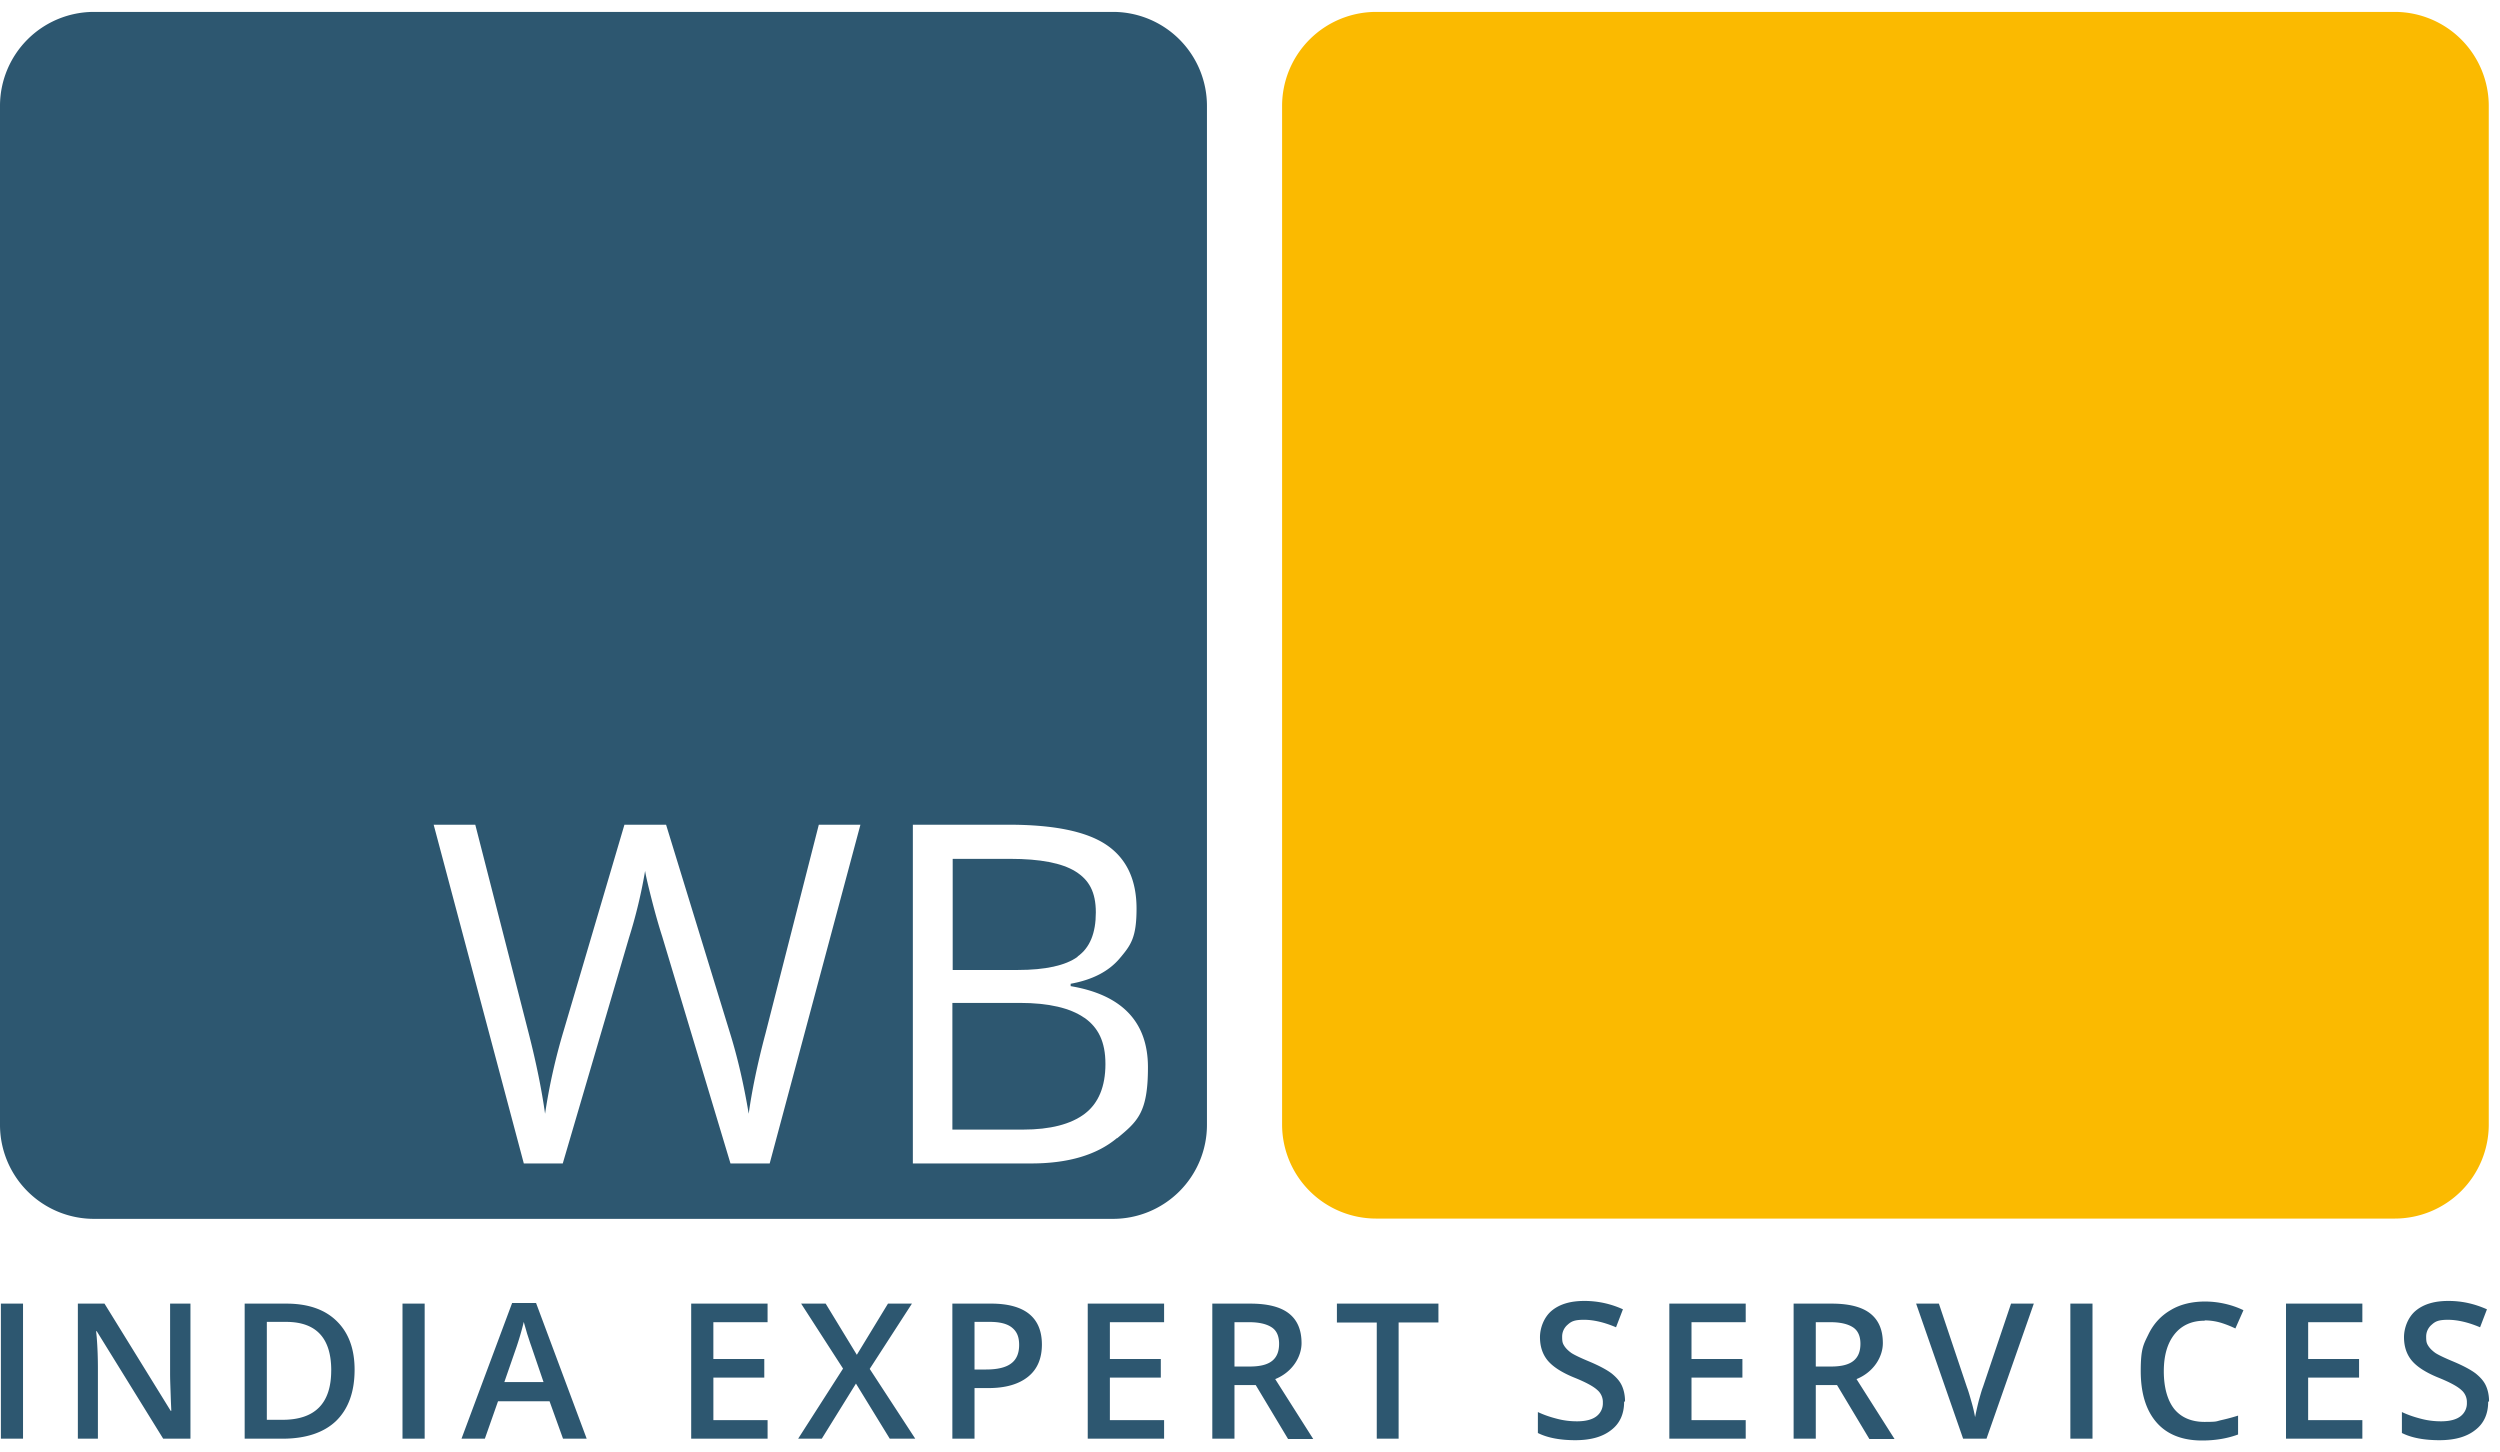 <svg xmlns="http://www.w3.org/2000/svg" fill="none" viewBox="0 0 105 61">
  <path fill="#FBBA00" d="M100.578.5h-42.78a3.95 3.95 0 0 0-3.95 3.95v42.78a3.95 3.95 0 0 0 3.95 3.95h42.78a3.95 3.95 0 0 0 3.95-3.95V4.45a3.95 3.95 0 0 0-3.95-3.95Z"/>
  <path fill="#2D5770" d="M45.547 42.752c-.591-.416-1.497-.63-2.717-.63H40v5.321h2.968c1.145 0 2.013-.226 2.592-.666.578-.44.868-1.145.868-2.088 0-.944-.302-1.535-.893-1.95l.012.013ZM45.258 40.173c.516-.365.767-.981.767-1.85 0-.867-.29-1.37-.855-1.722-.566-.353-1.484-.529-2.73-.529h-2.427v4.667h2.73c1.17 0 2.012-.189 2.515-.553v-.013Z"/>
  <path fill="#2D5770" d="M46.742.5H3.95A3.948 3.948 0 0 0 0 4.45v42.792a3.948 3.948 0 0 0 3.95 3.95h42.792a3.948 3.948 0 0 0 3.95-3.95V4.45A3.948 3.948 0 0 0 46.742.5ZM32.314 48.865H30.68l-2.868-9.535c-.138-.428-.29-.956-.453-1.597-.163-.642-.251-1.032-.264-1.158a21.045 21.045 0 0 1-.679 2.818l-2.78 9.472H22l-3.786-14.227h1.748l2.252 8.793c.314 1.232.54 2.352.679 3.346a24.95 24.95 0 0 1 .78-3.485l2.553-8.654h1.749l2.679 8.73c.314 1.006.579 2.138.792 3.409.126-.919.353-2.05.705-3.371l2.239-8.768h1.748l-3.811 14.227h-.013Zm14.604-1.07c-.855.717-2.063 1.07-3.61 1.07H38.34V34.638h4.025c1.886 0 3.258.277 4.1.843.843.566 1.27 1.46 1.27 2.68 0 1.22-.238 1.534-.704 2.087-.465.554-1.157.906-2.063 1.07v.1c2.164.365 3.246 1.51 3.246 3.409 0 1.9-.428 2.264-1.296 2.981v-.013ZM.037 60.425v-5.673h.93v5.673h-.93ZM7.987 60.425H6.854l-2.792-4.516h-.025l.025.252c.038.478.05.918.05 1.32v2.944H3.27v-5.673h1.119l2.78 4.503h.025c0-.063-.013-.277-.025-.654-.013-.377-.025-.667-.025-.88v-2.969h.855v5.673h-.012ZM14.893 57.532c0 .93-.264 1.648-.78 2.15-.516.491-1.27.743-2.252.743h-1.585v-5.673h1.749c.905 0 1.61.239 2.113.73.503.49.755 1.17.755 2.05Zm-.981.025c0-1.358-.63-2.038-1.9-2.038h-.805v4.113h.654c1.371 0 2.05-.691 2.05-2.075ZM16.905 60.425v-5.673h.931v5.673h-.93ZM23.647 60.425l-.566-1.572h-2.164l-.553 1.572h-.981l2.126-5.698h1.006l2.126 5.698h-.994Zm-.818-2.377-.528-1.547c-.038-.101-.088-.264-.163-.49-.063-.227-.114-.39-.139-.492-.075.315-.176.667-.302 1.044l-.515 1.485h1.647ZM32.239 60.425H29.03v-5.673h3.208v.78h-2.277v1.547H32.1v.78h-2.138v1.786h2.277v.792-.012ZM38.44 60.425h-1.07l-1.42-2.315-1.435 2.315h-.993l1.886-2.944-1.76-2.729h1.03l1.309 2.15 1.308-2.15h1.006l-1.773 2.742 1.912 2.93ZM43.76 56.463c0 .59-.189 1.044-.579 1.358-.39.315-.943.478-1.66.478h-.591v2.126h-.931v-5.673h1.635c.705 0 1.245.15 1.598.44.352.29.528.717.528 1.283v-.012Zm-2.83 1.056h.49c.478 0 .83-.088 1.044-.251.227-.164.34-.428.34-.78 0-.352-.1-.566-.302-.73-.201-.163-.516-.239-.93-.239h-.642v2ZM48.892 60.425h-3.207v-5.673h3.207v.78h-2.277v1.547h2.139v.78h-2.139v1.786h2.277v.792-.012ZM51.848 58.16v2.265h-.931v-5.673h1.597c.73 0 1.27.138 1.623.415.352.277.528.692.528 1.245 0 .554-.364 1.208-1.106 1.51l1.597 2.516h-1.057l-1.358-2.265h-.918l.025-.012Zm0-.766h.641c.428 0 .742-.076.944-.24.201-.163.289-.402.289-.717 0-.314-.1-.553-.314-.691-.214-.139-.529-.214-.944-.214h-.616V57.394ZM58.754 60.425h-.93v-4.88H56.15v-.793h4.264v.792h-1.672v4.88h.012ZM68.213 58.878c0 .503-.176.905-.54 1.182-.365.29-.868.428-1.51.428-.641 0-1.17-.1-1.572-.302v-.88c.264.125.528.213.83.289.29.075.566.1.818.1.364 0 .641-.075.817-.214a.681.681 0 0 0 .264-.566.664.664 0 0 0-.239-.54c-.163-.151-.49-.328-.993-.529-.516-.214-.88-.453-1.095-.717-.213-.264-.314-.591-.314-.968 0-.378.163-.843.503-1.12.34-.276.793-.402 1.358-.402a3.89 3.89 0 0 1 1.623.352l-.29.755c-.502-.214-.955-.315-1.345-.315s-.528.063-.68.201a.651.651 0 0 0-.238.516c0 .214.025.277.088.377.063.101.163.202.302.302.138.088.402.214.767.365.415.176.717.34.918.49.189.152.34.315.428.504.088.188.138.415.138.666l-.038.026ZM73.32 60.425h-3.208v-5.673h3.208v.78h-2.277v1.547h2.138v.78h-2.138v1.786h2.277v.792-.012ZM76.263 58.16v2.265h-.931v-5.673h1.598c.73 0 1.27.138 1.622.415.352.277.528.692.528 1.245 0 .554-.364 1.208-1.106 1.51l1.597 2.516h-1.057l-1.358-2.265h-.918l.025-.012Zm0-.766h.641c.428 0 .743-.076.944-.24.201-.163.29-.402.29-.717 0-.314-.102-.553-.315-.691-.214-.139-.529-.214-.944-.214h-.616V57.394ZM84.451 54.752h.969l-1.987 5.673h-.982l-1.974-5.673h.956l1.182 3.522c.063.163.126.39.201.654.076.264.113.465.138.591.038-.201.089-.427.152-.679.075-.264.125-.453.176-.579l1.182-3.509h-.013ZM86.955 60.425v-5.673h.93v5.673h-.93ZM92.59 55.47c-.528 0-.956.188-1.258.565-.301.378-.452.893-.452 1.56 0 .666.15 1.22.44 1.585.29.352.717.54 1.27.54.554 0 .478-.024.705-.075a8.41 8.41 0 0 0 .704-.189v.793c-.44.163-.943.252-1.51.252-.83 0-1.471-.252-1.911-.755-.44-.503-.667-1.22-.667-2.164 0-.943.113-1.107.327-1.547.214-.44.528-.78.944-1.019.402-.239.893-.352 1.433-.352.541 0 1.12.126 1.61.365l-.339.767a4.32 4.32 0 0 0-.604-.239c-.214-.063-.44-.1-.679-.1l-.013.012ZM99.22 60.425h-3.208v-5.673h3.207v.78h-2.276v1.547h2.138v.78h-2.139v1.786h2.277v.792-.012ZM104.503 58.878c0 .503-.177.905-.541 1.182-.365.29-.868.428-1.51.428-.641 0-1.17-.1-1.572-.302v-.88c.264.125.528.213.83.289.289.075.566.1.818.1.364 0 .641-.075.817-.214a.681.681 0 0 0 .264-.566.663.663 0 0 0-.239-.54c-.163-.151-.49-.328-.993-.529-.516-.214-.881-.453-1.095-.717-.213-.264-.314-.591-.314-.968 0-.378.163-.843.503-1.12.34-.276.793-.402 1.359-.402s1.081.113 1.622.352l-.289.755c-.503-.214-.956-.315-1.346-.315-.39 0-.528.063-.679.201a.651.651 0 0 0-.239.516c0 .214.025.277.088.377.063.101.163.202.302.302.138.088.402.214.767.365.415.176.717.34.918.49.189.152.34.315.428.504.088.188.138.415.138.666l-.037.026Z"/>
</svg>
